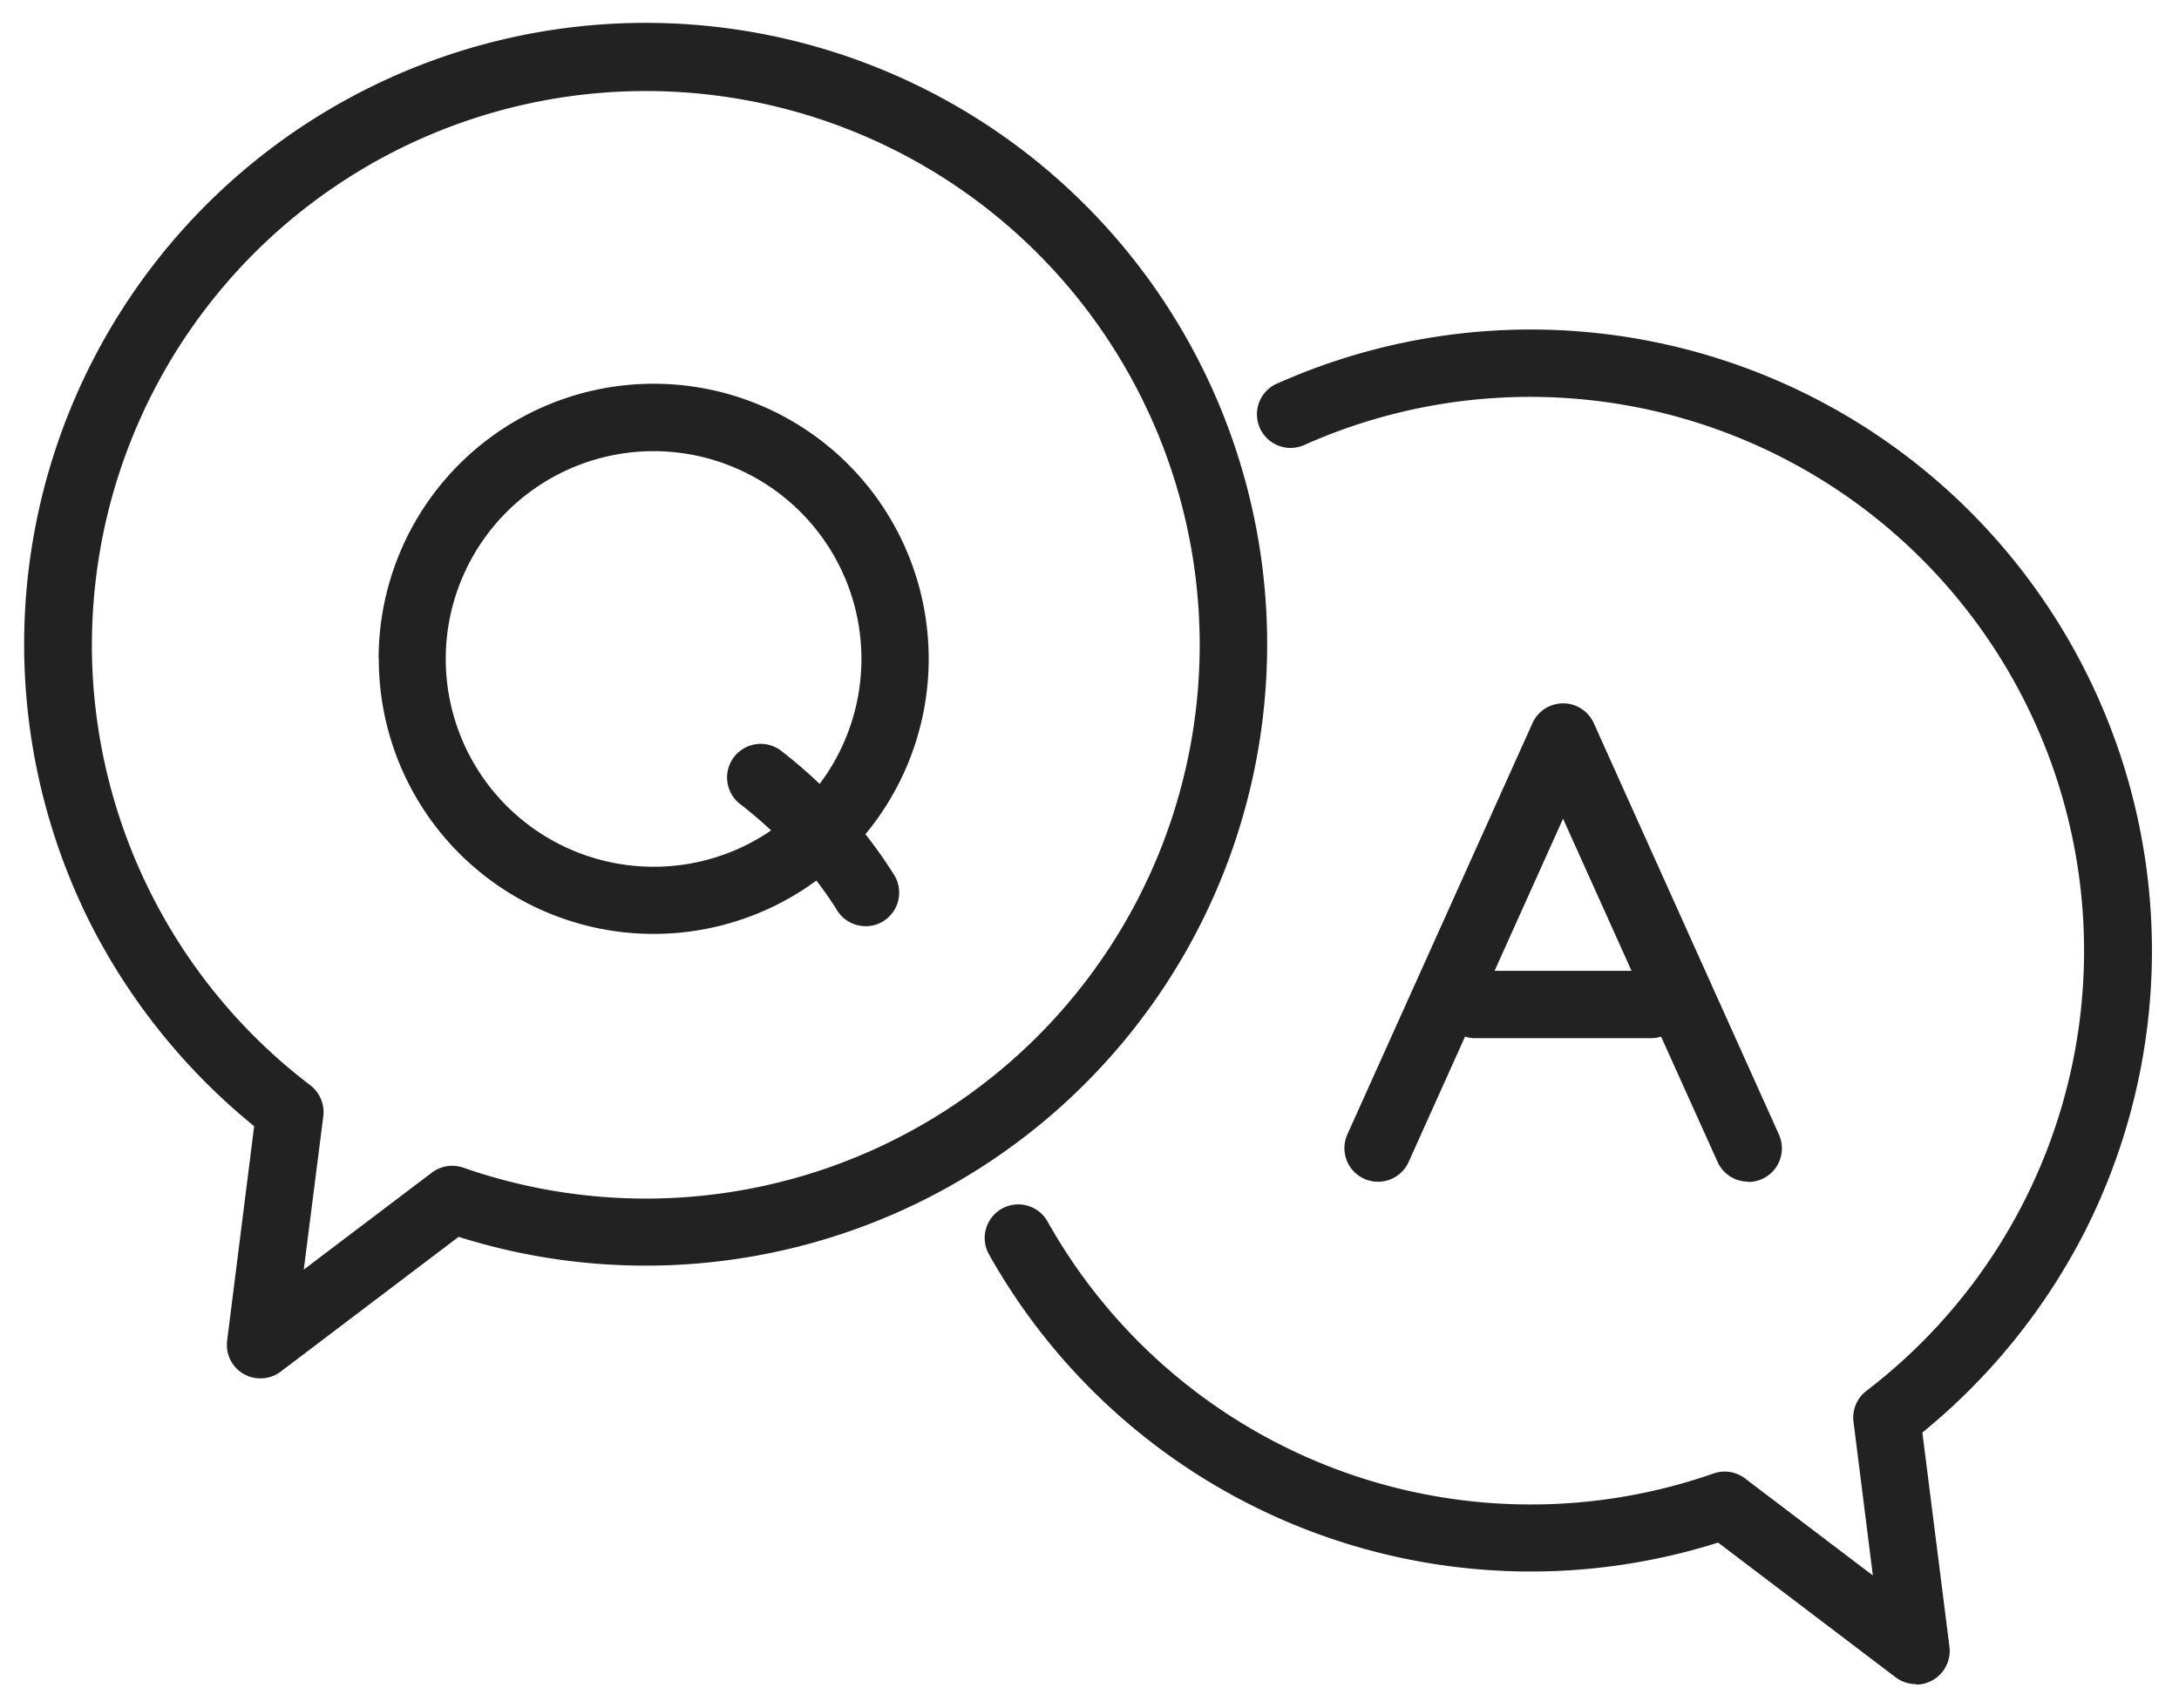 <svg xmlns="http://www.w3.org/2000/svg" width="45.816" height="35.927" viewBox="0 0 45.816 35.927">
  <path id="qa-icon" d="M39.777,34.918a.712.712,0,0,1-.428-.143l-3.734-2.834a13.062,13.062,0,0,1-15.33-6.06.706.706,0,1,1,1.231-.692,11.651,11.651,0,0,0,14,5.3.706.706,0,0,1,.661.1l2.692,2.043L38.462,29.4a.708.708,0,0,1,.273-.651A11.648,11.648,0,0,0,26.941,8.846a.707.707,0,0,1-.63-1.266.466.466,0,0,1,.054-.023,13.064,13.064,0,0,1,16.97,17.825,13.2,13.2,0,0,1-3.425,4.245l.569,4.5a.709.709,0,0,1-.608.794.774.774,0,0,1-.092.006ZM4.261,27.784a.7.7,0,0,1,.006-.1l.567-4.5A13.19,13.19,0,0,1,1.406,18.95a13.068,13.068,0,1,1,7.727,6.561L5.394,28.344a.7.7,0,0,1-.427.143h0A.7.7,0,0,1,4.261,27.784ZM1.422,13.057a11.641,11.641,0,0,0,4.592,9.266.713.713,0,0,1,.274.652L5.877,26.2,8.57,24.161a.71.71,0,0,1,.661-.105,11.646,11.646,0,1,0-7.808-11ZM13.067,1.414h0Zm23.18,22.937a.708.708,0,0,1-.644-.418L34.416,21.3a.711.711,0,0,1-.188.033H30.481a.711.711,0,0,1-.187-.033l-1.186,2.636a.706.706,0,1,1-1.288-.579l3.892-8.649a.707.707,0,0,1,1.289,0l3.892,8.649a.707.707,0,0,1-.643,1Zm-2.452-4.434-1.44-3.2-1.44,3.2ZM7.451,13.358a5.783,5.783,0,1,1,10.236,3.685,10.053,10.053,0,0,1,.6.852.708.708,0,0,1-.219.975h0a.7.7,0,0,1-.375.108h0a.707.707,0,0,1-.6-.33q-.2-.324-.438-.629a5.779,5.779,0,0,1-9.2-4.66Zm5.783,4.37a4.35,4.35,0,0,0,2.469-.764q-.32-.3-.668-.568a.707.707,0,0,1,.859-1.122,10.174,10.174,0,0,1,.83.712,4.37,4.37,0,1,0-3.492,1.742Z" transform="translate(0.51 0.5)" fill="#222" stroke="rgba(0,0,0,0)" stroke-miterlimit="10" stroke-width="1"/>
</svg>
